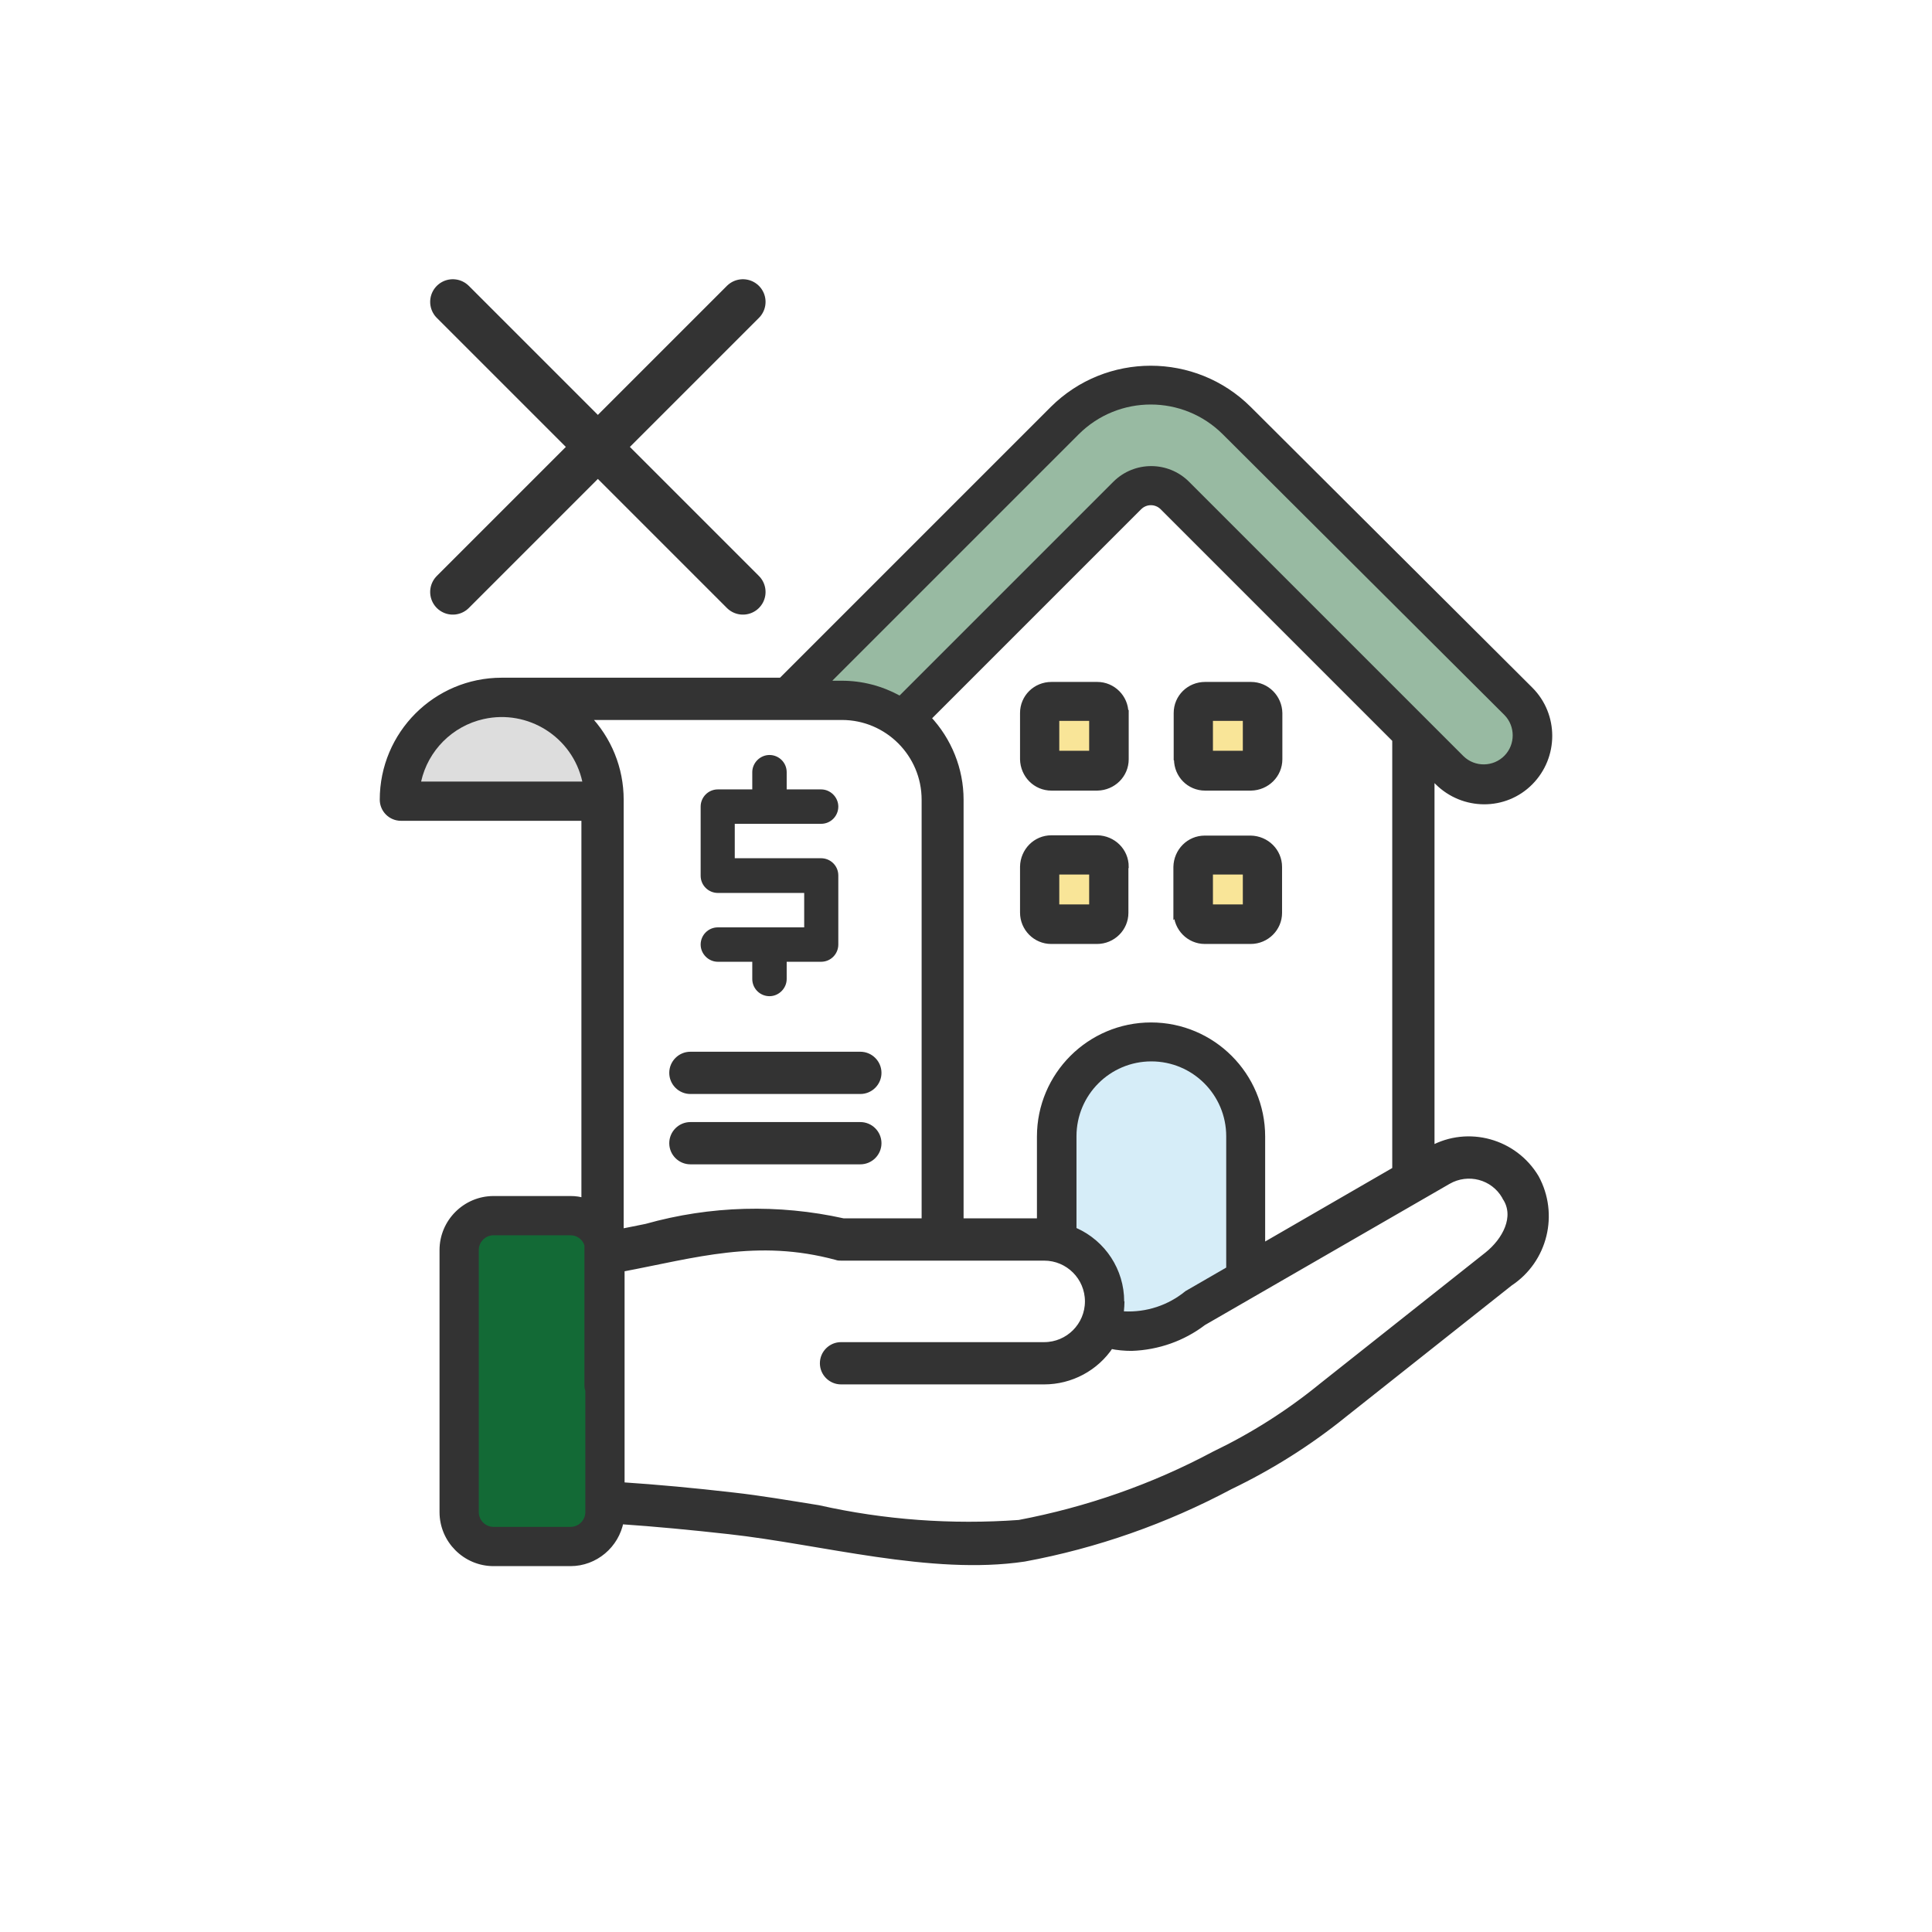 <?xml version="1.0" encoding="UTF-8"?>
<svg id="Layer_1" data-name="Layer 1" xmlns="http://www.w3.org/2000/svg" xmlns:xlink="http://www.w3.org/1999/xlink" viewBox="0 0 64 64">
  <defs>
    <style>
      .cls-1, .cls-2, .cls-3, .cls-4, .cls-5, .cls-6, .cls-7 {
        stroke-width: 0px;
      }

      .cls-1, .cls-8 {
        fill: #333;
      }

      .cls-9 {
        clip-path: url(#clippath);
      }

      .cls-2, .cls-10 {
        fill: none;
      }

      .cls-3 {
        fill: #d6edf8;
      }

      .cls-3, .cls-4, .cls-8, .cls-5, .cls-7 {
        fill-rule: evenodd;
      }

      .cls-10 {
        stroke-linecap: round;
        stroke-miterlimit: 4;
        stroke-width: 1.5px;
      }

      .cls-10, .cls-8 {
        stroke: #333;
      }

      .cls-4 {
        fill: #136a36;
      }

      .cls-8 {
        stroke-width: .2px;
      }

      .cls-5 {
        fill: #ddd;
      }

      .cls-6 {
        fill: #f9e598;
      }

      .cls-7 {
        fill: #98baa2;
      }
    </style>
    <clipPath id="clippath">
      <rect class="cls-2" y="0" width="64" height="64"/>
    </clipPath>
  </defs>
  <g class="cls-9">
    <g id="house">
      <path id="mortgage-loan" class="cls-8" d="M49.87,39.66l-.02-.03c-.38-.66-1.22-.88-1.88-.5l-8.11,4.68c-.68.52-1.51.81-2.37.84-.23,0-.47-.02-.7-.07-.49.74-1.32,1.18-2.2,1.18h-6.73c-.33,0-.6-.27-.6-.6s.27-.6.6-.6h6.73c.8,0,1.45-.65,1.45-1.45,0-.8-.65-1.45-1.45-1.45h-6.73c-.05,0-.1,0-.15-.02-2.63-.71-4.68-.07-7.12.39v7.17c1.2.08,2.39.19,3.69.34.9.1,1.83.26,2.83.42,2.18.49,4.42.65,6.65.49,2.26-.43,4.44-1.19,6.46-2.27,1.27-.61,2.47-1.37,3.56-2.26l5.49-4.35c.59-.47,1.02-1.26.6-1.9ZM19.44,23.75h8.45c1.51,0,2.74,1.23,2.74,2.74v13.97h-2.69c-2.16-.48-4.4-.42-6.53.18-.28.06-.56.11-.85.17v-14.32c0-1.03-.4-2.01-1.11-2.74h0ZM46.22,24.5v14.25l-4.41,2.55v-3.65c0-2.03-1.65-3.68-3.68-3.68s-3.68,1.65-3.68,3.68v2.81h-2.63v-13.97c0-1-.39-1.97-1.08-2.7l6.99-6.99c.22-.22.57-.22.79,0l7.69,7.69ZM50.88,39.01c.66,1.21.29,2.73-.86,3.49l-5.49,4.35c-1.16.94-2.43,1.74-3.78,2.39-2.14,1.14-4.44,1.95-6.82,2.39-3.08.46-6.7-.57-9.79-.91-1.26-.14-2.41-.25-3.58-.33-.15.8-.85,1.39-1.66,1.39h-2.55c-.93,0-1.69-.76-1.69-1.69v-8.68c0-.93.76-1.69,1.69-1.69h2.55c.16,0,.31.02.46.07v-12.7h-6.08c-.33,0-.6-.27-.6-.6,0-2.17,1.76-3.94,3.94-3.94h9.26l9-9c1.79-1.78,4.69-1.78,6.48,0l9.33,9.3c.84.84.84,2.21,0,3.06s-2.21.84-3.06,0l-.21-.21v12.36c1.22-.67,2.75-.24,3.46.95h0ZM37.29,23.62v1.53c0,.52-.42.93-.94.94h-1.52c-.52,0-.93-.42-.94-.94v-1.53c0-.52.42-.93.94-.93h1.52c.51,0,.93.42.93.93h0ZM38.98,25.14v-1.52c0-.52.42-.93.94-.93h1.52c.52,0,.93.42.94.93v1.53c0,.52-.42.93-.94.94h-1.52c-.52,0-.93-.42-.93-.94h0ZM38.98,30.23c0,.52.42.94.93.94h1.52c.52,0,.94-.42.94-.93h0v-1.52c0-.52-.42-.93-.94-.94h-1.52c-.52,0-.93.42-.94.94,0,0,0,1.52,0,1.52ZM37.29,28.71c0-.52-.42-.93-.94-.94h-1.52c-.52,0-.93.42-.94.94v1.52c0,.52.42.94.93.94h1.52c.52,0,.94-.42.94-.93h0s0-1.52,0-1.52ZM22.87,38.47h5.63c.33,0,.6-.27.6-.6s-.27-.6-.6-.6h-5.63c-.33,0-.6.27-.6.6s.27.6.6.6h0ZM22.27,35.54c0,.33.27.6.6.6h5.63c.33,0,.6-.27.6-.6s-.27-.6-.6-.6h-5.63c-.33,0-.6.27-.6.6t0,0Z"/>
      <g id="Group_96" data-name="Group 96">
        <line id="Line_18" data-name="Line 18" class="cls-10" x1="15" y1="10" x2="24.61" y2="19.61"/>
        <line id="Line_19" data-name="Line 19" class="cls-10" x1="24.61" y1="10" x2="15" y2="19.61"/>
      </g>
      <path id="Path_128" data-name="Path 128" class="cls-1" d="M27.2,27.29c.32,0,.57-.26.57-.57s-.26-.57-.57-.57h-1.14v-.57c0-.32-.26-.57-.57-.57s-.57.26-.57.57v.57h-1.14c-.32,0-.57.26-.57.57v2.29c0,.32.26.57.57.57h2.86v1.14h-2.86c-.32,0-.57.26-.57.57s.26.57.57.57h1.14v.57c0,.32.26.57.57.57s.57-.26.57-.57v-.57h1.14c.32,0,.57-.26.57-.57v-2.29c0-.32-.26-.57-.57-.57h-2.86v-1.14h2.86Z"/>
    </g>
    <path class="cls-4" d="M19.39,50.09v-4.01c-.02-.06-.03-.12-.03-.18v-4.65c-.07-.2-.25-.33-.46-.33h-2.55c-.27,0-.49.22-.49.49v8.68c0,.27.22.49.49.49h2.55c.27,0,.49-.22.49-.49Z"/>
    <path class="cls-5" d="M13.94,25.89h5.35c-.33-1.48-1.8-2.4-3.27-2.07-1.03.23-1.84,1.04-2.07,2.07Z"/>
    <path class="cls-3" d="M37.24,43.11c0-1.05-.62-2-1.58-2.43v-3.04c0-1.37,1.11-2.48,2.48-2.48s2.48,1.11,2.48,2.48v4.35l-1.35.78c-.57.47-1.3.71-2.04.67.01-.11.02-.22.02-.33Z"/>
    <rect class="cls-6" x="35.09" y="23.88" width=".99" height=".99"/>
    <rect class="cls-6" x="40.18" y="23.88" width=".99" height=".99"/>
    <rect class="cls-6" x="40.18" y="28.97" width=".99" height=".99"/>
    <rect class="cls-6" x="35.09" y="28.97" width=".99" height=".99"/>
    <path class="cls-7" d="M27.58,22.55h.31c.67,0,1.32.17,1.91.49l7.09-7.09c.69-.68,1.8-.68,2.49,0l9.1,9.1c.38.37.99.36,1.36-.02.36-.37.36-.97,0-1.34l-9.33-9.3c-1.32-1.32-3.46-1.32-4.78,0l-8.15,8.15Z"/>
  </g>
</svg>